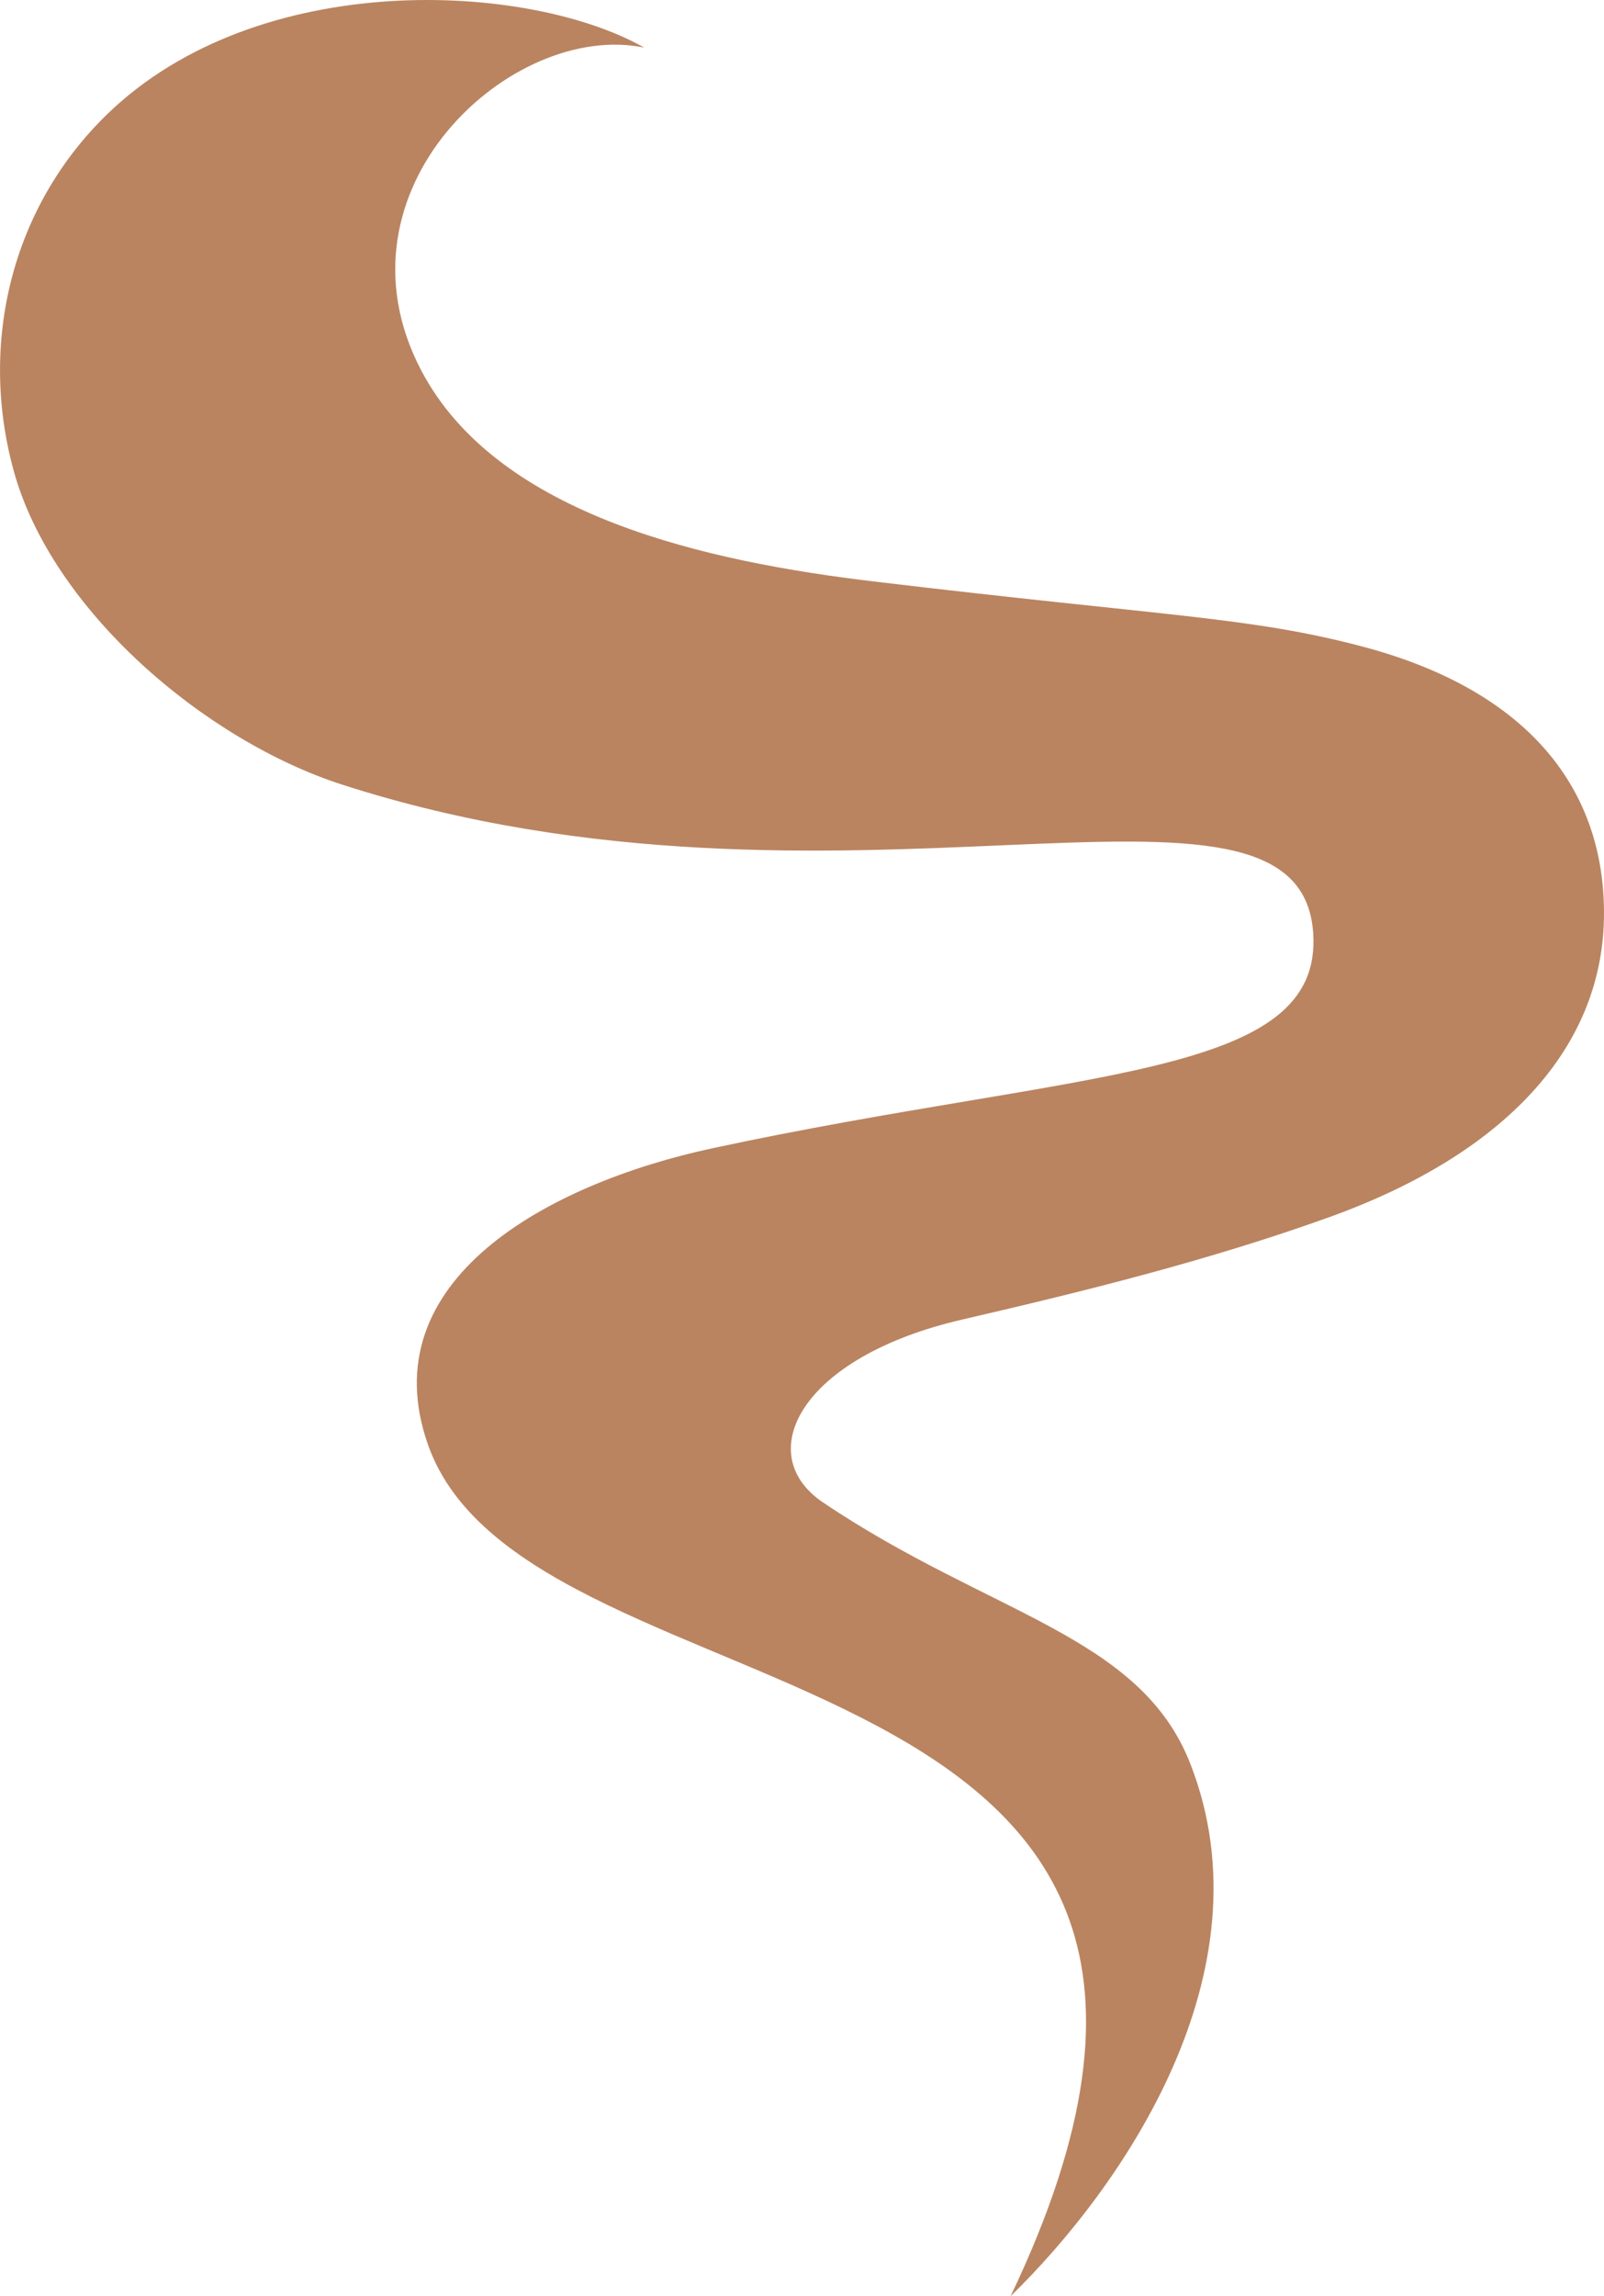 <svg xmlns="http://www.w3.org/2000/svg" xmlns:xlink="http://www.w3.org/1999/xlink" zoomAndPan="magnify" preserveAspectRatio="xMidYMid meet" version="1.0" viewBox="56.47 0 262.09 375.03"><defs><clipPath id="c736fc4da0"><path d="M 56.473 0 L 318.555 0 L 318.555 375 L 56.473 375 Z M 56.473 0 " clip-rule="nonzero"/></clipPath></defs><g clip-path="url(#c736fc4da0)"><path fill="#ba8460" d="M 221.598 375.031 C 239.723 357.391 264.285 322.105 250.953 288.035 C 242.73 267.02 218.25 263.758 190.961 245.398 C 179.242 237.516 187.184 221.648 213.66 215.527 C 233.902 210.844 254.09 205.832 273.641 198.805 C 302.359 188.484 318.559 171.094 318.559 149.168 C 318.559 127.852 305.082 112.449 279.027 105.582 C 260.656 100.738 247.602 100.75 199.184 94.961 C 172.395 91.762 137.871 84.402 125.312 60.527 C 109.781 30.984 140.105 3.301 161.727 7.773 C 142.902 -2.922 98.691 -5.379 73.906 18.73 C 58.391 33.828 52.973 55.984 58.699 76.863 C 64.949 99.641 89.914 120.914 112.391 128.156 C 193.703 154.344 268.617 120.234 271.031 152.227 C 272.84 176.203 233.547 174.543 172.992 187.516 C 145.891 193.324 116.961 209.16 126.402 235.957 C 142.984 283.031 274.098 265.191 221.598 375.031 " fill-opacity="1" fill-rule="nonzero"/></g></svg>